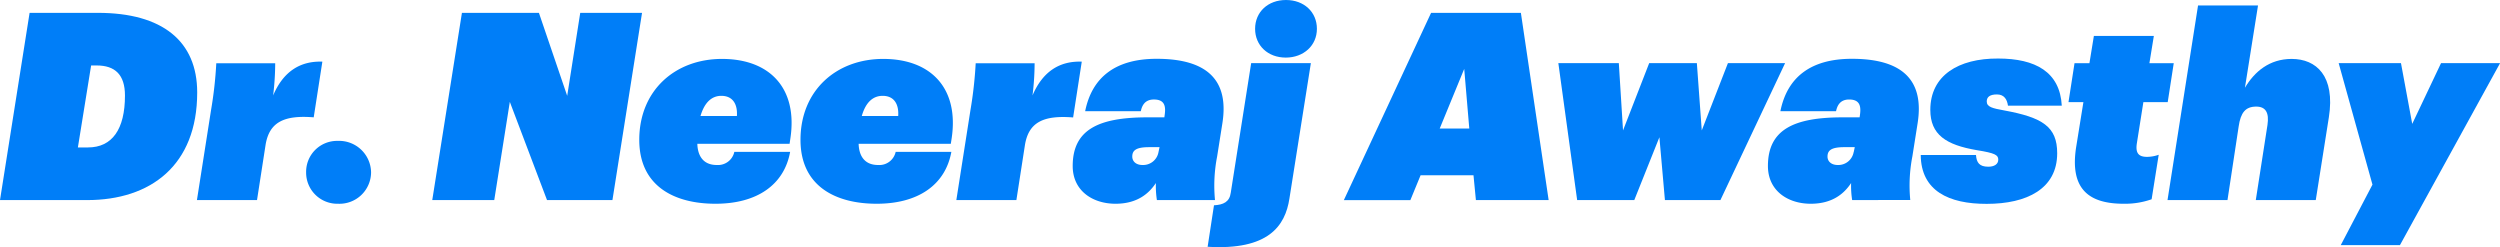 <svg xmlns="http://www.w3.org/2000/svg" viewBox="0 0 641.98 63.51"><defs><style>.cls-1{fill:#007ef8;}</style></defs><title>Asset 1</title><g id="Layer_2" data-name="Layer 2"><g id="Layer_1-2" data-name="Layer 1"><path class="cls-1" d="M7.6,3.3H25.15c16.54,0,25.49,7.26,25.49,20.44,0,18.76-12,27.64-28.25,27.64H0Zm15,34.56c6.19,0,9.49-4.64,9.49-13.32,0-5.37-2.56-7.73-7.27-7.73H23.4L20,37.86Z"/><path class="cls-1" d="M54.2,28.24a103,103,0,0,0,1.34-12H70.67a70.31,70.31,0,0,1-.53,8.27c2.62-6.19,7-8.88,12.64-8.68L80.56,30.13c-7.6-.61-11.43,1.21-12.37,7.12L66,51.38H50.57Z"/><path class="cls-1" d="M78.61,44.25a7.94,7.94,0,0,1,8.14-8.07,8.21,8.21,0,0,1,8.54,8.07,8.12,8.12,0,0,1-8.48,8.07A8,8,0,0,1,78.61,44.25Z"/><path class="cls-1" d="M118.62,3.3h19.77l7.26,21.31L149,3.3h15.87l-7.6,48.08H140.47l-9.55-25.22-4,25.22H111Z"/><path class="cls-1" d="M179.07,36.92c.07,2.69,1.21,5.45,5,5.45a4.29,4.29,0,0,0,4.5-3.37h14.33c-1.55,8.54-8.61,13.32-19.17,13.32s-19.57-4.51-19.57-16.41c0-12.64,9.15-20.78,21.25-20.78,12.31,0,19.5,7.6,17.55,20.44l-.2,1.35Zm.81-7.13h9.35c.2-2.89-.95-5.18-4-5.18C183,24.61,181,26,179.88,29.79Z"/><path class="cls-1" d="M220.49,36.92c.07,2.69,1.21,5.45,5,5.45A4.29,4.29,0,0,0,230,39H244.3c-1.55,8.54-8.61,13.32-19.17,13.32s-19.57-4.51-19.57-16.41c0-12.64,9.15-20.78,21.25-20.78,12.31,0,19.51,7.6,17.56,20.44l-.21,1.35Zm.81-7.13h9.35c.2-2.89-.94-5.18-4-5.18C224.39,24.61,222.38,26,221.3,29.79Z"/><path class="cls-1" d="M249.21,28.24a105.23,105.23,0,0,0,1.34-12h15.13a68.52,68.52,0,0,1-.54,8.27c2.63-6.19,7-8.88,12.65-8.68l-2.22,14.33c-7.6-.61-11.44,1.21-12.38,7.12L261,51.38H245.58Z"/><path class="cls-1" d="M297.08,51.38a24.38,24.38,0,0,1-.26-4.38c-1.69,2.56-4.65,5.32-10.36,5.32-5.92,0-11-3.36-11-9.69,0-9.41,6.73-12.5,19.23-12.5H299l.06-.47c.34-2.22.14-4.11-2.75-4.11-2.49,0-3.1,1.82-3.36,3H278.66c1.75-8.67,7.73-13.45,18.36-13.45,13,0,18.62,5.51,16.88,16.54l-1.35,8.54A39,39,0,0,0,312,51.38Zm.41-12.31.27-1.28h-2.69c-3.3,0-4.31.81-4.31,2.42,0,1.21.94,2.16,2.63,2.16A4,4,0,0,0,297.49,39.07Z"/><path class="cls-1" d="M311.74,52.72c2.42-.13,4-.87,4.31-3.23l5.24-33.28h15.33L331.11,51c-1.08,7.06-5.45,13.31-21,12.37ZM322.3,7.4c0-4.31,3.29-7.4,7.93-7.4s7.94,3.09,7.94,7.4-3.43,7.39-8,7.39S322.3,11.7,322.3,7.4Z"/><path class="cls-1" d="M378.38,45H364.8l-2.63,6.39H345.09L367.49,3.3h23.06l7.13,48.08H379Zm-8.67-12h7.59L376,17.69Z"/><path class="cls-1" d="M400.17,16.21H415.7l1.08,17.28,6.72-17.28h12.24L437,33.49l6.72-17.28H458.4L441.79,51.38H427.54l-1.42-16.14-6.45,16.14H405Z"/><path class="cls-1" d="M475.62,51.38a23.49,23.49,0,0,1-.27-4.38c-1.68,2.56-4.64,5.32-10.36,5.32-5.92,0-11-3.36-11-9.69,0-9.41,6.73-12.5,19.23-12.5h4.31l.07-.47c.33-2.22.13-4.11-2.76-4.11-2.49,0-3.1,1.82-3.36,3H457.19c1.75-8.67,7.73-13.45,18.36-13.45,13,0,18.62,5.51,16.88,16.54l-1.35,8.54a39,39,0,0,0-.54,11.17Zm.4-12.31.27-1.28H473.6c-3.3,0-4.31.81-4.31,2.42,0,1.21.95,2.16,2.63,2.16A4,4,0,0,0,476,39.07Z"/><path class="cls-1" d="M493.23,39.81h14.19c.14,1.95.87,3,3.16,3,1.48,0,2.56-.61,2.56-1.82s-.88-1.68-5.45-2.42c-8-1.35-12-4-12-10.36,0-8.81,7.2-13.24,17.42-13.18,9.55,0,15.87,3.43,16.34,12.11H515.63c-.21-1.48-.88-2.89-2.83-2.89s-2.62.74-2.62,1.81c0,1.41,1.48,1.75,4.44,2.29,9.88,1.81,13.65,4.17,13.65,11,0,9.14-7.8,13-18.09,13C500.43,52.38,493.3,49,493.23,39.81Z"/><path class="cls-1" d="M533.18,37.52,535,26.23h-3.83l1.55-10h3.83l1.14-7h15.4l-1.14,7h6.25l-1.55,10h-6.25l-1.68,10.62c-.4,2.62.61,3.43,2.62,3.43a9.11,9.11,0,0,0,3-.54l-1.82,11.43a20.57,20.57,0,0,1-7.19,1.15C536.47,52.32,531.36,48.62,533.18,37.52Z"/><path class="cls-1" d="M564.44,1.41h15.4l-3.36,21.12c2.49-4.17,6.32-7.4,12-7.4,6.32,0,11.23,4.37,9.55,15l-3.36,21.25h-15.4l3-19.3c.47-3.16-.47-4.71-2.89-4.71-2.76,0-4,1.55-4.51,5.11L572,51.38h-15.4Z"/><path class="cls-1" d="M609.23,47.41l-8.68-31.2h16l2.89,15.6,7.4-15.6H642L616.29,62.94h-15.2Z"/></g></g></svg>